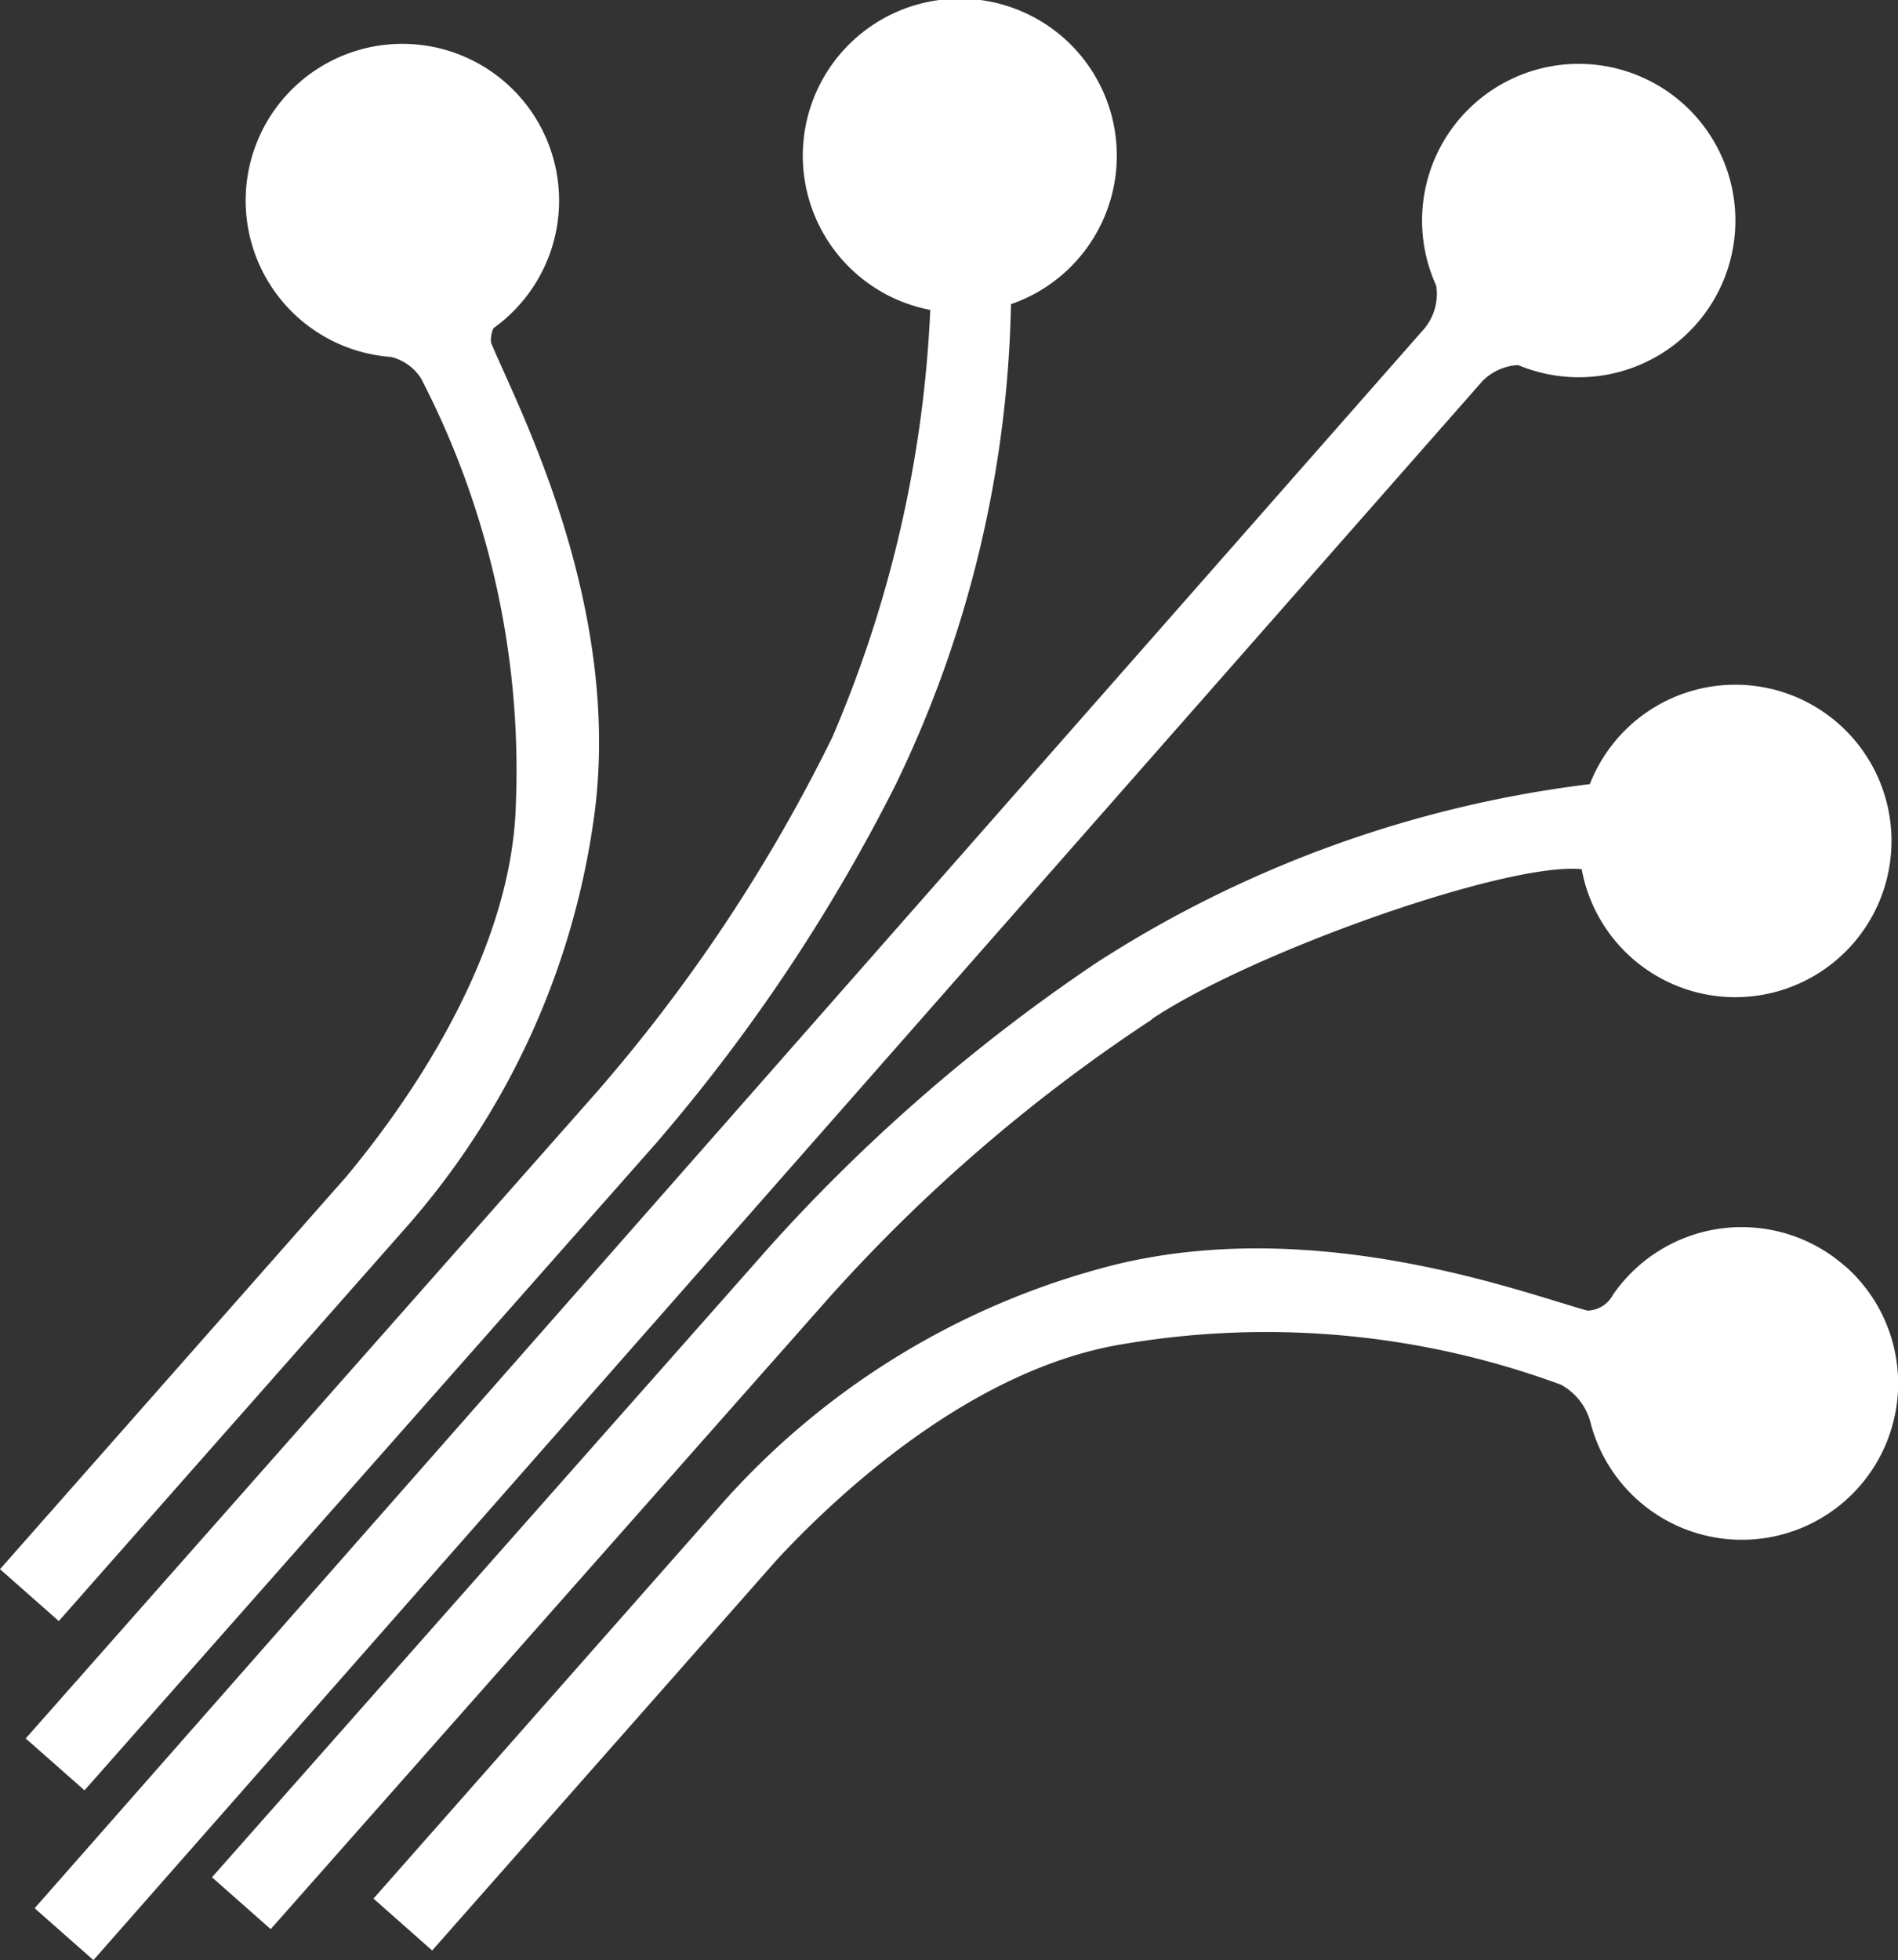 <svg xmlns="http://www.w3.org/2000/svg" width="32.93" height="34" viewBox="0 0 32.93 34"><rect x="0" y="0" width="32.93" height="34" fill="#333333" stroke="none"/><g transform="translate(-231.77 -368.927)"><path d="M261.979,384.967a2.712,2.712,0,0,0-3.828.24c-.057.065-.111.133-.161.2v0l-.019.028-.019.026a.514.514,0,0,1-.442.276c-1.065-.288-4.658-1.665-8.207-.794a13.531,13.531,0,0,0-6.866,4.205l-5.99,6.788,1.018.9,5.99-6.788c1.158-1.244,3.461-3.331,6.029-3.735a14.781,14.781,0,0,1,7.56.707,1.044,1.044,0,0,1,.526.69,2.712,2.712,0,1,0,4.41-2.745" transform="translate(1.803 5.923)" fill="#fff"/><path d="M237.76,389.14l-5.99,6.788,1.02.9,5.99-6.788A13.544,13.544,0,0,0,242.1,382.7c.423-3.63-1.391-7.023-1.81-8.045a.48.48,0,0,1,.043-.254,2.719,2.719,0,1,0-1.783.5.85.85,0,0,1,.527.377,14.775,14.775,0,0,1,1.642,7.411c-.082,2.6-1.865,5.143-2.955,6.447" transform="translate(0 0.217)" fill="#fff"/><path d="M257.947,374.953a2.718,2.718,0,1,0-1.426-1.38.942.942,0,0,1-.205.745l-24.112,27.4,1.02.9,24.094-27.383a.936.936,0,0,1,.629-.284" transform="translate(0.167 0.308)" fill="#fff"/><path d="M243.031,388.753a30.609,30.609,0,0,0,4.154-6.217,19.956,19.956,0,0,0,2-8.333,2.724,2.724,0,1,0-1.4.1,21.126,21.126,0,0,1-1.7,7.413,28.548,28.548,0,0,1-4.076,6.141l-9.918,11.224,1.02.9Z" transform="translate(0.125)" fill="#fff"/><path d="M250.729,383.3c1.736-1.162,6.178-2.735,7.459-2.6a2.71,2.71,0,1,0,.632-2.282,2.739,2.739,0,0,0-.491.806,20.326,20.326,0,0,0-8.553,3.094,30.542,30.542,0,0,0-5.652,4.9l-9.7,10.967,1.018.9,9.7-10.967a28.621,28.621,0,0,1,5.585-4.809" transform="translate(1.024 3.304)" fill="#fff"/></g></svg>
